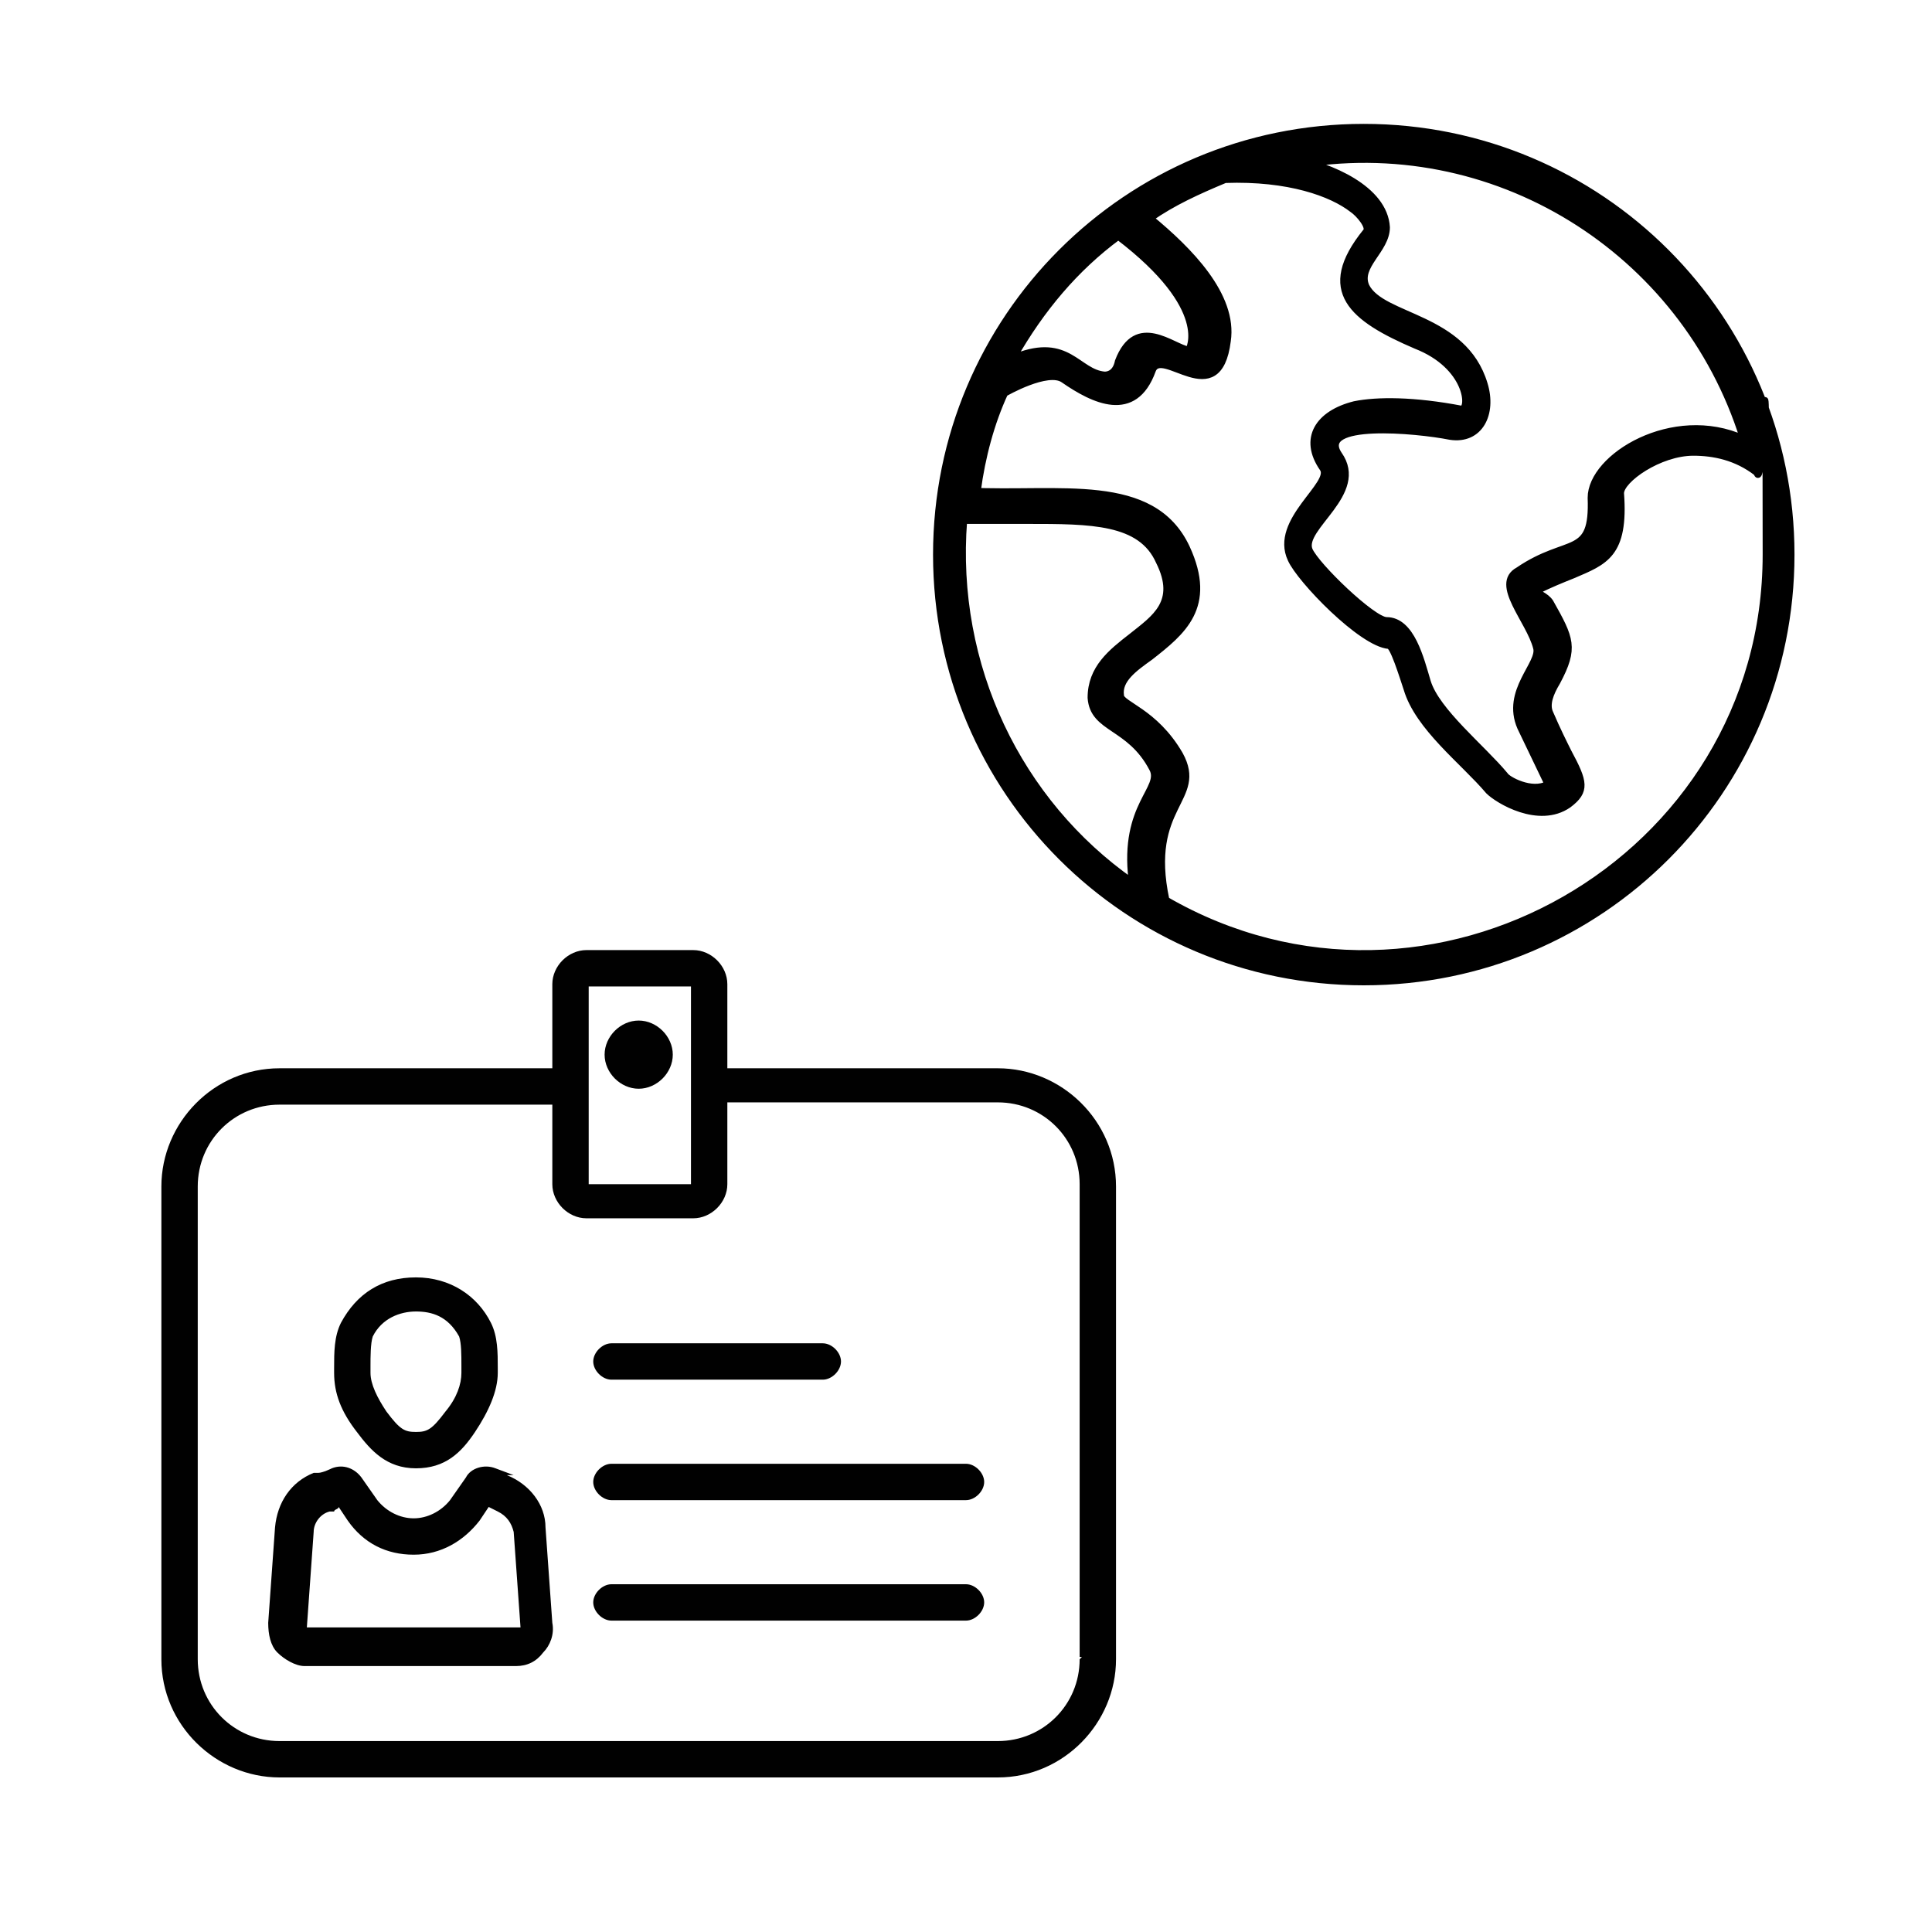 <?xml version="1.0" encoding="UTF-8"?>
<svg id="Livello_2" xmlns="http://www.w3.org/2000/svg" version="1.1" viewBox="0 0 85 85">
  <!-- Generator: Adobe Illustrator 29.8.1, SVG Export Plug-In . SVG Version: 2.1.1 Build 2)  -->
  <defs>
    <style>
      .st0 {
        fill: #010101;
      }

      .st1 {
        fill-rule: evenodd;
        stroke: #000;
        stroke-miterlimit: 10;
        stroke-width: .3px;
      }
    </style>
  </defs>
  <path class="st0" d="M26.9,60.7h9.3c.4,0,.8-.4.8-.8s-.4-.8-.8-.8h-9.3c-.4,0-.8.4-.8.8s.4.8.8.8Z"/>
  <path class="st0" d="M42.5,64.4h-15.6c-.4,0-.8.4-.8.8s.4.8.8.8h15.6c.4,0,.8-.4.8-.8s-.4-.8-.8-.8Z"/>
  <path class="st0" d="M42.5,69.7h-15.6c-.4,0-.8.4-.8.8s.4.8.8.8h15.6c.4,0,.8-.4.8-.8s-.4-.8-.8-.8Z"/>
  <path class="st0" d="M44,47h-12v-3.7c0-.8-.7-1.5-1.5-1.5h-4.7c-.8,0-1.5.7-1.5,1.5v3.7h-12c-2.9,0-5.2,2.4-5.2,5.2v20.8c0,2.9,2.4,5.2,5.2,5.2h31.6c2.9,0,5.2-2.4,5.2-5.2v-20.8c0-2.9-2.4-5.2-5.2-5.2h0ZM25.9,43.4h4.5v8.7h-4.5v-8.7ZM47.5,73c0,2-1.6,3.6-3.6,3.6H12.3c-2,0-3.6-1.6-3.6-3.6v-20.8c0-2,1.6-3.6,3.6-3.6h12v3.5c0,.8.7,1.5,1.5,1.5h4.7c.8,0,1.5-.7,1.5-1.5v-3.6h11.9c2,0,3.6,1.6,3.6,3.6v20.8h.1Z"/>
  <path class="st0" d="M29.6,46.4c0,.8-.7,1.5-1.5,1.5s-1.5-.7-1.5-1.5.7-1.5,1.5-1.5,1.5.7,1.5,1.5Z"/>
  <path class="st0" d="M22.6,64.9l-.8-.3c-.5-.2-1.1,0-1.3.4l-.7,1c-.4.5-1,.8-1.6.8s-1.2-.3-1.6-.8l-.7-1c-.3-.4-.8-.6-1.3-.4,0,0-.4.2-.6.2h-.2c-1,.4-1.6,1.3-1.7,2.4l-.3,4.2c0,.5.1,1,.4,1.3s.8.6,1.2.6h9.3c.5,0,.9-.2,1.2-.6.3-.3.5-.8.4-1.3l-.3-4.2c0-1-.7-1.9-1.7-2.3h0ZM22.9,71.6h-9.4c0,0,.3-4.2.3-4.2,0-.4.3-.8.7-.9h.2c0-.1.2-.1.2-.2l.4.6c.7,1,1.7,1.5,2.9,1.5s2.2-.6,2.9-1.5l.4-.6.4.2c.4.2.6.5.7.9l.3,4.2h0,.1Z"/>
  <path class="st0" d="M14.7,60.4c0,.9.3,1.7,1,2.6.6.8,1.3,1.6,2.6,1.6s2-.7,2.6-1.6c.6-.9,1-1.8,1-2.6v-.2c0-.7,0-1.4-.3-2-.6-1.2-1.8-2-3.3-2s-2.6.7-3.3,2c-.3.6-.3,1.3-.3,2v.2h-.1ZM16.4,58.8c.4-.8,1.2-1.1,1.9-1.1s1.4.2,1.9,1.1c.1.3.1.8.1,1.3v.3c0,.5-.2,1.1-.7,1.7-.6.8-.8.9-1.3.9s-.7-.1-1.3-.9c-.4-.6-.7-1.2-.7-1.7v-.3c0-.4,0-1,.1-1.3h0Z"/>
  <path class="st1" d="M60,5.6c10.4,0,18.8,8.4,18.8,18.8s-8.4,18.8-18.8,18.8-18.8-8.4-18.8-18.8S49.6,5.6,60,5.6ZM42.6,21.6c4,.2,8.1-.7,9.6,2.5,1.2,2.6-.2,3.7-1.6,4.8h0c-.7.5-1.4,1-1.3,1.7,0,.4,1.5.7,2.6,2.6,1.1,2-1.5,2.2-.6,6.4,11.6,6.7,26.4-1.7,26.4-15.2s-.1-2.5-.4-3.6c-.9-.7-1.9-.9-2.8-.9-1.5,0-3.2,1.2-3.2,1.8.2,2.7-.7,3-2.1,3.6-.5.2-1,.4-1.6.7,0,.1.4.2.6.5.9,1.6,1.1,2,.3,3.5-.3.5-.5,1-.3,1.4.3.7.6,1.3.8,1.7.7,1.3.8,1.7,0,2.3-1.3.9-3.1-.2-3.5-.6-1.1-1.3-3.1-2.8-3.6-4.5-.2-.6-.6-1.9-.8-1.9-1.2-.1-3.9-2.9-4.3-3.8-.8-1.7,1.9-3.3,1.4-4-.9-1.3-.2-2.4,1.4-2.8,1-.2,2.6-.2,4.7.2.4,0,.3-1.9-2-2.8-2.8-1.2-4.3-2.4-2.2-5,.2-.2-.3-.8-.6-1-.9-.7-2.8-1.4-5.6-1.3-1.2.5-2.3,1-3.3,1.7,1.7,1.4,3.7,3.4,3.4,5.4-.4,3.2-2.9.2-3.3,1.3-.8,2.2-2.6,1.3-3.9.4-.7-.5-2.6.6-2.6.6-.6,1.3-1,2.8-1.2,4.3h0ZM49.8,38.7c-.4-3.3,1.4-4,.9-4.9-1-1.9-2.6-1.7-2.7-3.1,0-1.3.9-2,1.8-2.7h0c1-.8,2.1-1.5,1.2-3.3-.8-1.8-3-1.8-5.8-1.8-.9,0-1.8,0-2.8,0-.5,6.4,2.4,12.4,7.4,15.9h0ZM44.7,15.7c2.3-.9,2.7.7,3.9.8.2,0,.5-.1.6-.6.8-2.1,2.4-.6,3.1-.5,0,0,1.1-1.8-3.1-5-1.9,1.4-3.4,3.2-4.6,5.3h0ZM56.9,7c1.6.3,4,1.3,4.1,3,0,1-1.3,1.7-.9,2.6.7,1.4,4.3,1.3,5.2,4.3.4,1.3-.2,2.5-1.5,2.3-1.5-.3-5.9-.7-4.9.8,1.2,1.7-1.7,3.2-1.3,4.2.3.7,2.8,3.1,3.4,3.1,1.1,0,1.5,1.7,1.8,2.7.4,1.3,2.4,2.9,3.4,4.1.1.2,1.2.8,1.9.4l-1.2-2.5c-.7-1.6.9-2.8.7-3.5-.3-1.2-1.9-2.8-.8-3.4,2.2-1.5,3.3-.5,3.2-3.2,0-1.8,3.6-4,6.7-2.6-2.6-8.3-11-13.6-19.8-12h0Z"/>
</svg>